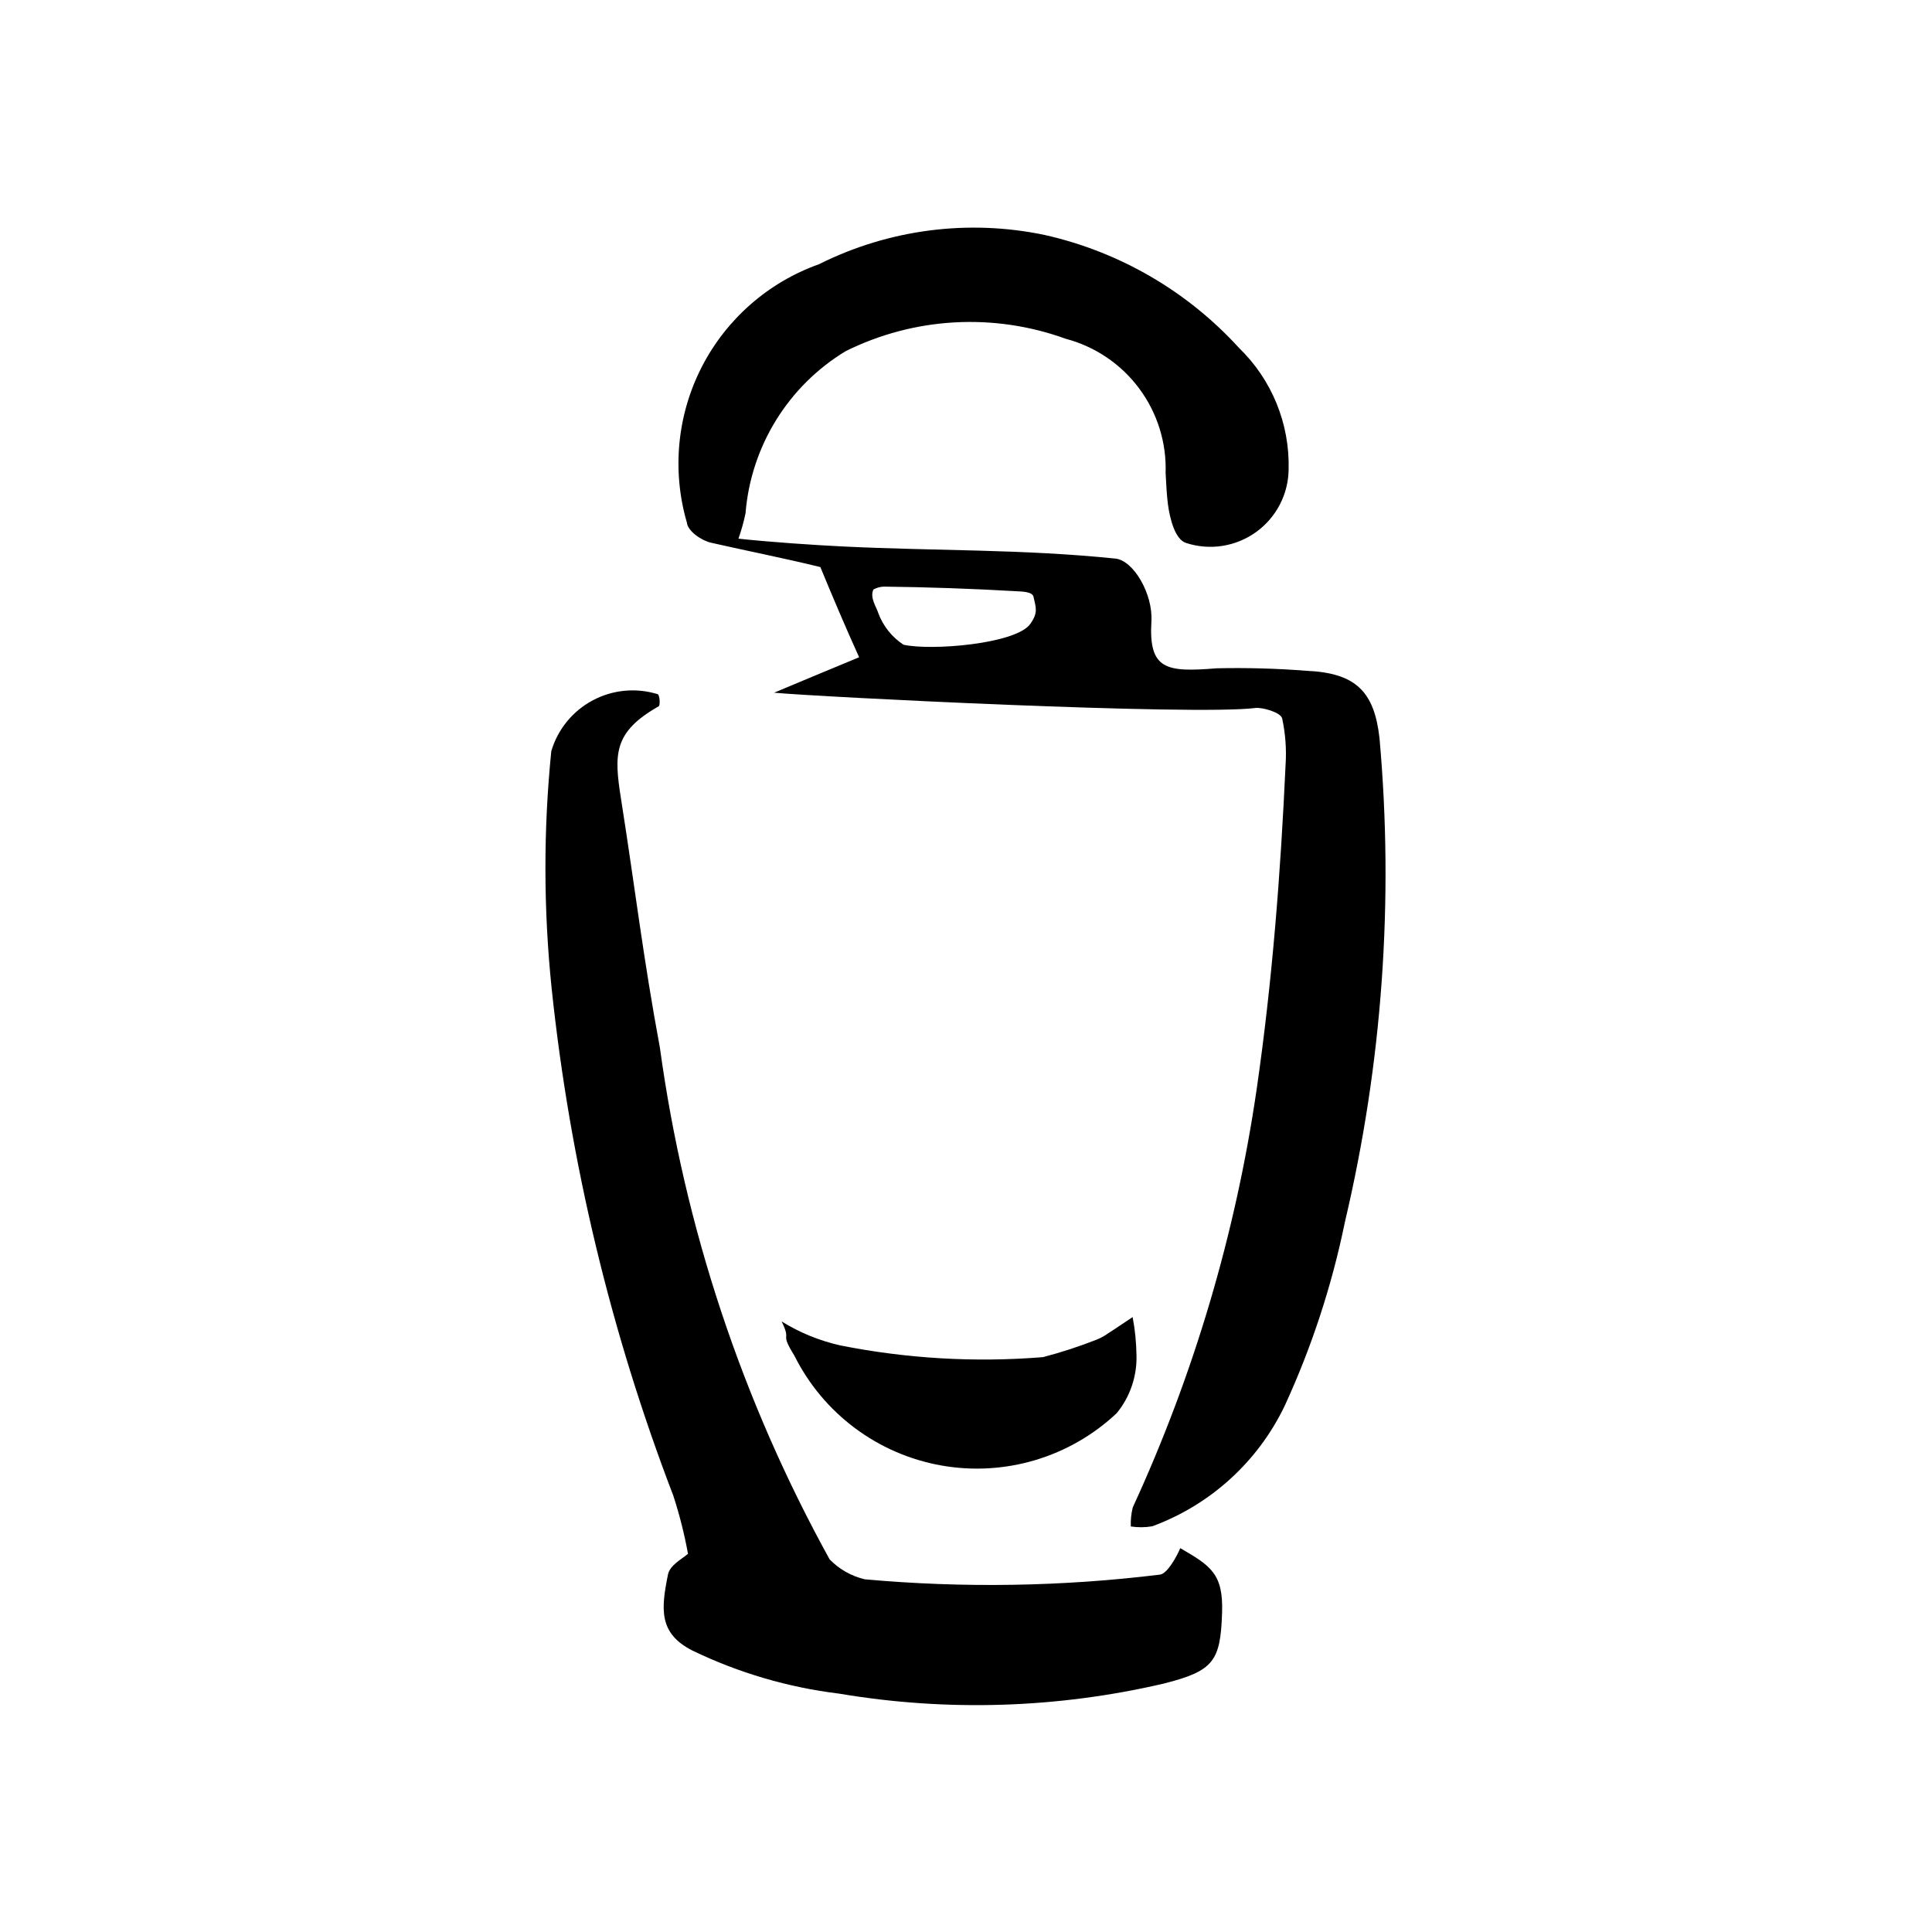<?xml version="1.0" encoding="UTF-8"?>
<!-- Uploaded to: SVG Repo, www.svgrepo.com, Generator: SVG Repo Mixer Tools -->
<svg fill="#000000" width="800px" height="800px" version="1.1" viewBox="144 144 512 512" xmlns="http://www.w3.org/2000/svg">
 <g>
  <path d="m339.7 286.75c8.348 0.906 19.93 1.691 27.773 2.074 24.789 1.211 47.176 0.656 72.102 3.203 4.894 0.504 9.992 9.496 9.562 16.594-0.781 12.926 3.965 13.559 17.27 12.488l0.004-0.004c7.918-0.176 15.84 0.043 23.734 0.656 13.211 0.562 18.062 5.543 19.441 17.895 3.836 42.93 0.742 86.199-9.164 128.15-3.43 16.773-8.773 33.102-15.922 48.66-7.09 14.848-19.699 26.336-35.141 32.016-1.879 0.32-3.801 0.336-5.684 0.047-0.066-1.695 0.105-3.394 0.516-5.043 16.188-35.184 27.246-72.504 32.836-110.83 4.133-28.465 6.356-57.293 7.668-86.086h0.004c0.254-4.07-0.051-8.16-0.906-12.148-0.383-1.688-5.383-3.016-7.082-2.801-16.199 2.07-116.09-2.949-127.57-4.051 7.465-3.144 15.027-6.266 22.535-9.391-3.586-7.902-6.965-15.875-10.277-23.898-9.598-2.356-19.375-4.269-29.012-6.465-2.379-0.543-6.125-2.973-6.367-5.356-3.984-13.723-2.582-28.449 3.93-41.172 6.512-12.719 17.633-22.473 31.098-27.27 18.473-9.246 39.531-11.98 59.758-7.758 19.832 4.445 37.82 14.887 51.512 29.91 8.707 8.41 13.484 20.086 13.18 32.188-0.062 6.606-3.266 12.781-8.621 16.641-5.359 3.863-12.234 4.941-18.516 2.906-3.023-0.906-4.356-6.664-4.828-10.109-0.328-2.379-0.484-5.441-0.633-8.406h-0.004c0.277-8.055-2.191-15.969-7.004-22.438-4.809-6.473-11.676-11.113-19.473-13.172-19.07-6.926-40.145-5.738-58.316 3.285-15.238 9.234-25.109 25.227-26.535 42.984-0.477 2.269-1.102 4.508-1.871 6.699zm77.363 22.562c2.109-3.023 1.461-4.254 0.828-7.152-0.301-1.387-3.066-1.391-4.703-1.488-11.395-0.664-23.477-1.082-34.922-1.211-0.977 0.023-1.934 0.281-2.789 0.754-1.082 2.125 0.895 4.848 1.297 6.309v0.004c1.277 3.41 3.609 6.328 6.656 8.328 7.316 1.648 29.895-0.18 33.633-5.543z"/>
  <path d="m326.32 555.76c-0.945-5.215-2.246-10.363-3.891-15.402-16.57-43.223-27.41-88.426-32.242-134.46-2.16-20.891-2.191-41.941-0.09-62.836 1.703-5.766 5.648-10.609 10.949-13.445 5.301-2.836 11.52-3.43 17.262-1.645 0.527 0.207 0.707 2.945 0.25 3.203-12.039 6.84-11.855 12.668-9.984 24.523 3.699 23.418 5.879 42.195 10.305 65.941 6.516 47.59 21.766 93.566 44.988 135.62 2.535 2.606 5.766 4.434 9.301 5.273 26.055 2.359 52.289 1.938 78.254-1.246 2.027-0.289 4.547-5.051 5.359-7.012 8.094 4.684 11.434 6.816 11.082 17.129-0.438 12.766-2.137 15.391-15.41 18.75-28.23 6.59-57.492 7.5-86.078 2.676-13.504-1.645-26.645-5.504-38.895-11.426-8.977-4.555-8.289-11.023-6.469-20.098 0.504-2.508 3.527-4.023 5.356-5.559 0.602 0.777 0.715 0.785-0.047 0.016z"/>
  <path d="m351.14 494.2c4.769 2.949 9.996 5.09 15.465 6.332 17.699 3.527 35.805 4.582 53.793 3.125 4.836-1.266 9.59-2.816 14.242-4.644 1.102-0.441 2.141-1.016 3.102-1.719 2.102-1.32 4.297-2.875 6.418-4.25 0.637 3.348 0.98 6.746 1.023 10.156 0.145 5.562-1.715 10.996-5.238 15.301-12.445 11.719-29.695 16.859-46.523 13.859-16.828-2.996-31.246-13.773-38.883-29.066-4.121-6.656-0.59-3.387-3.398-9.094z"/>
 </g>
</svg>